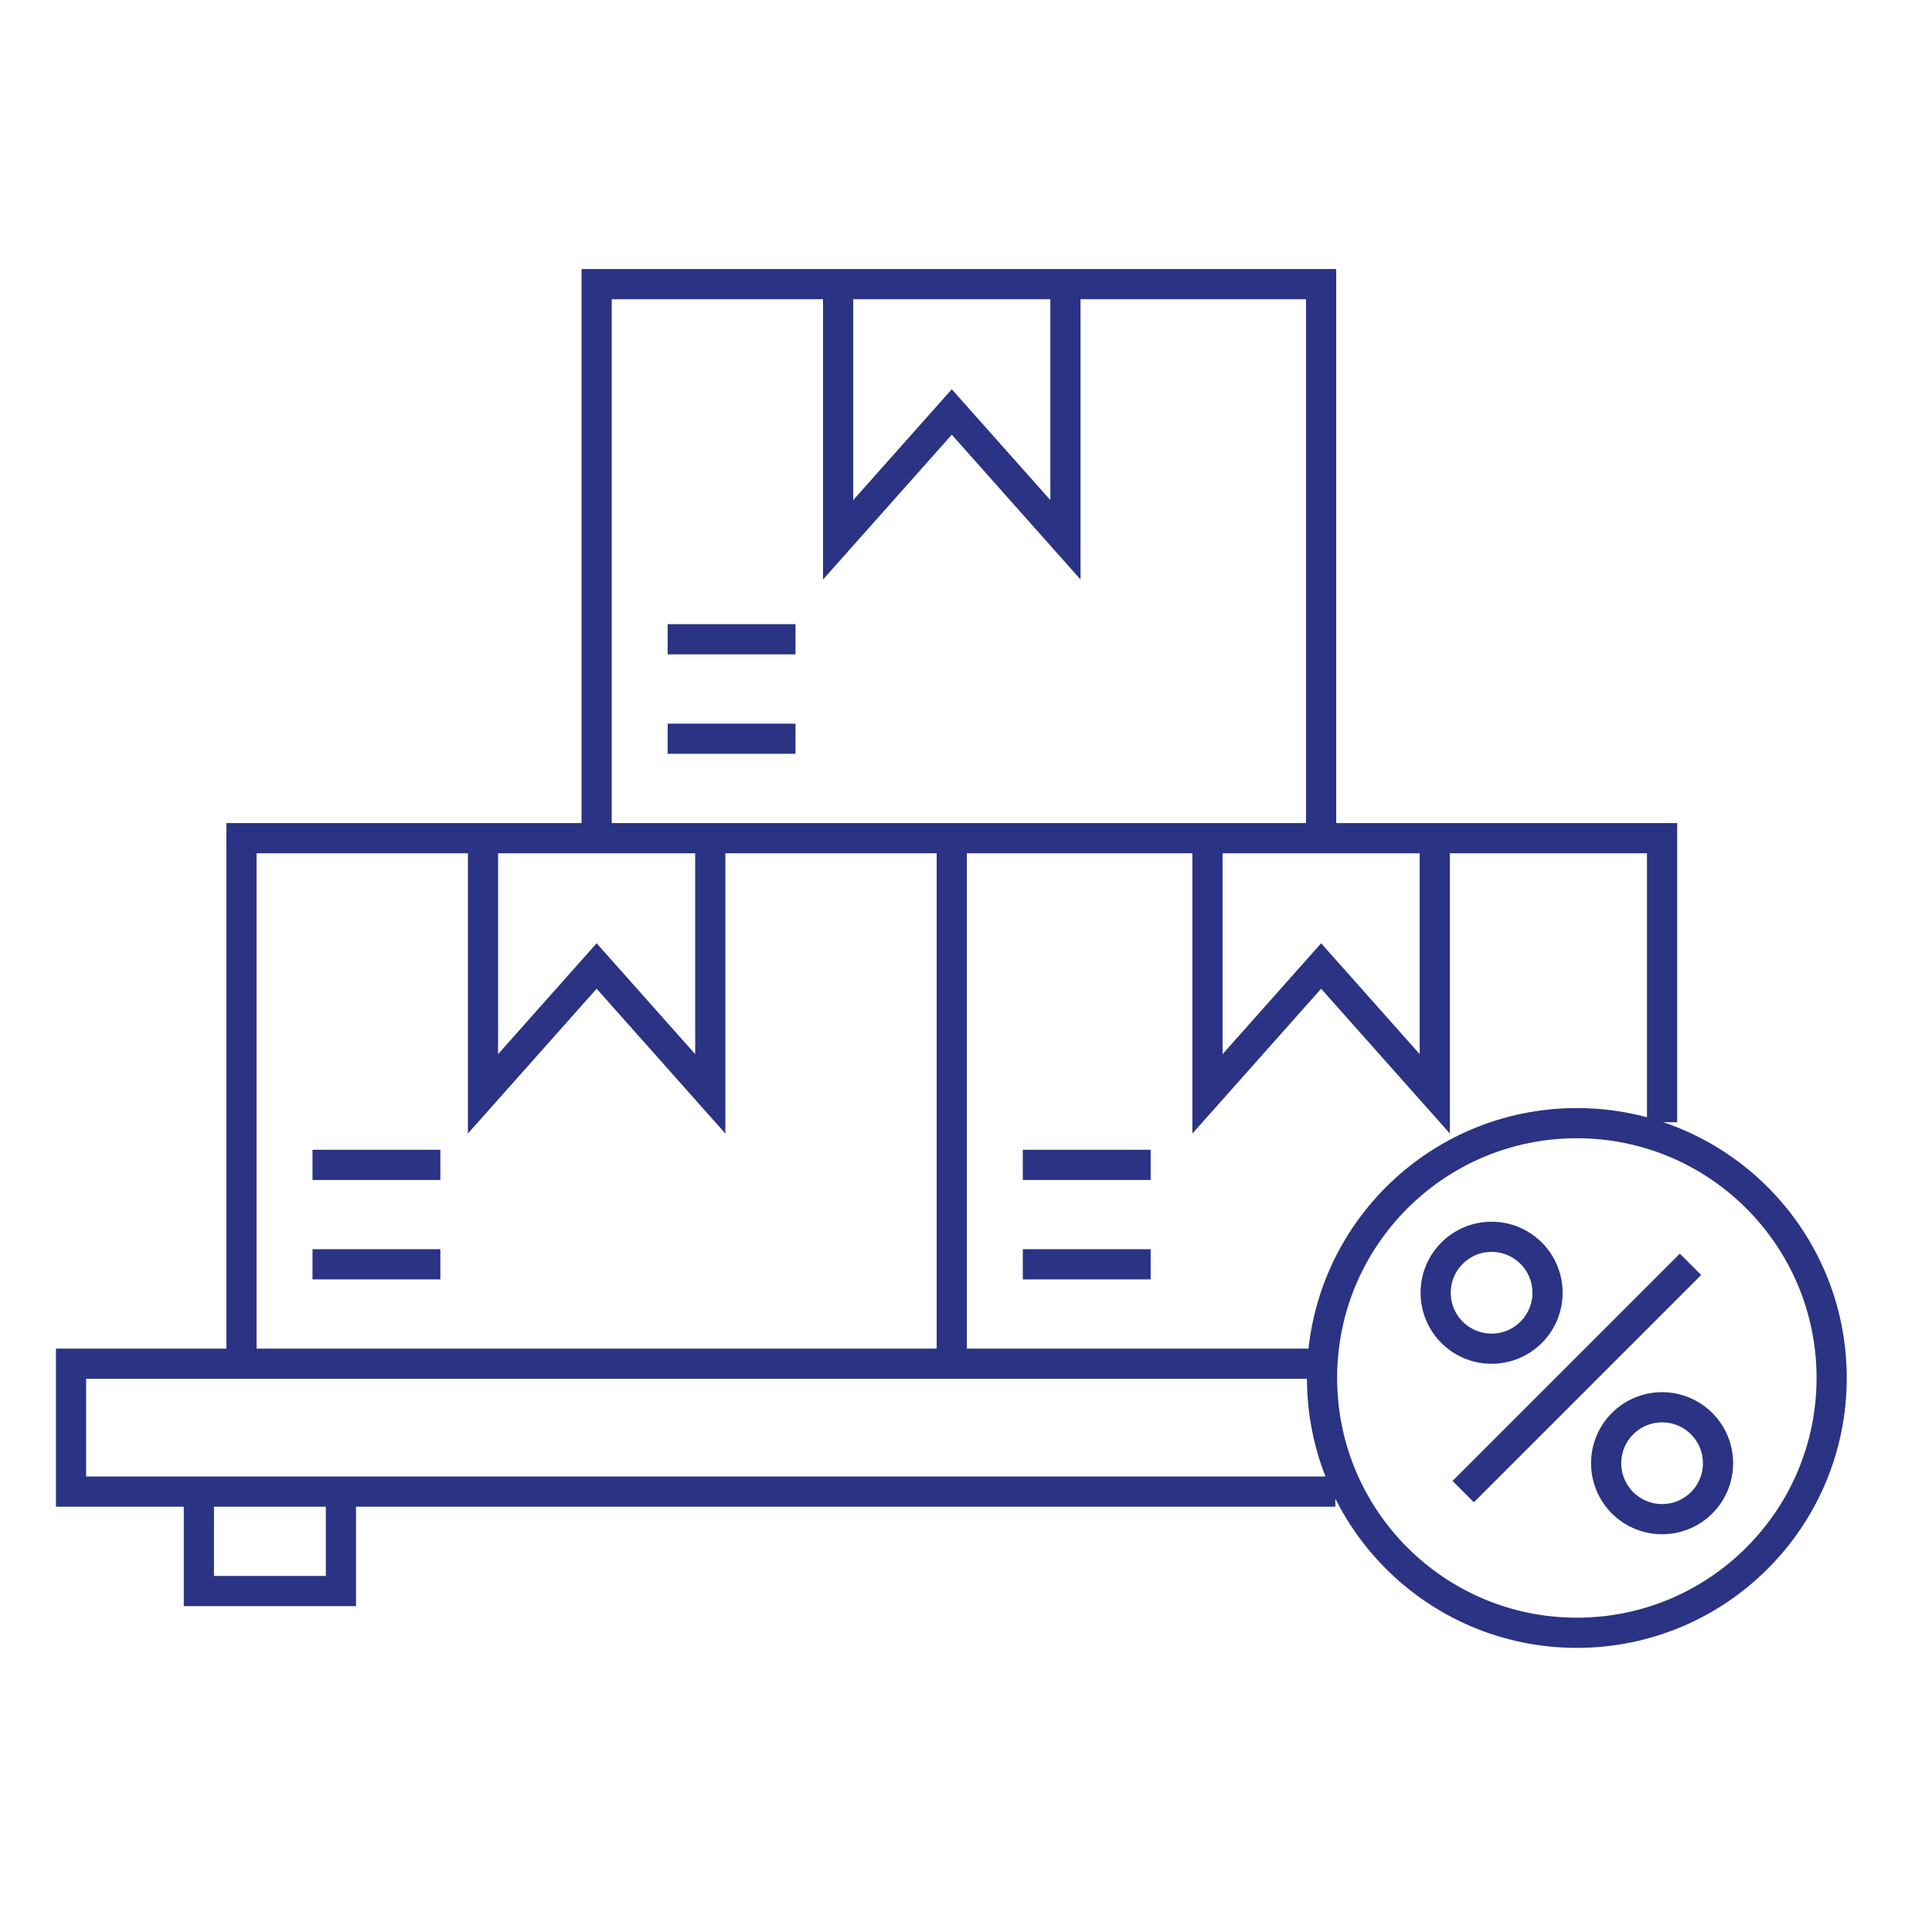 <svg width="64" height="64" viewBox="0 0 64 64" fill="none" xmlns="http://www.w3.org/2000/svg">
<path d="M44.235 49.412H11.294M11.294 49.412V52.706H6.588V49.412M11.294 49.412H6.588M6.588 49.412H2.353V45.176H8M43.764 45.176H31.529M31.529 45.176V27.765M31.529 45.176H8M31.529 27.765H19.764M31.529 27.765H43.764M55.058 37.176V27.765H43.764M8 45.176V27.765H19.764M19.764 27.765V9.412H27.764M43.764 27.765V9.412H35.294M27.764 9.412V17.882L31.529 13.647L35.294 17.882V9.412M27.764 9.412H35.294M22.117 21.177H26.352M22.117 24.471H26.352M10.352 38.588H14.588M10.352 41.882H14.588M33.882 38.588H38.117M33.882 41.882H38.117M56 41.882L48.47 49.412M16 27.765V36.235L19.764 32L23.529 36.235V27.765H16ZM40 27.765V36.235L43.764 32L47.529 36.235V27.765H40Z" stroke="#2A3384"/>
<circle cx="52.235" cy="45.647" r="8.441" stroke="#2A3384"/>
<circle cx="49.411" cy="42.824" r="1.853" stroke="#2A3384"/>
<circle cx="55.059" cy="48.471" r="1.853" stroke="#2A3384"/>
</svg>
